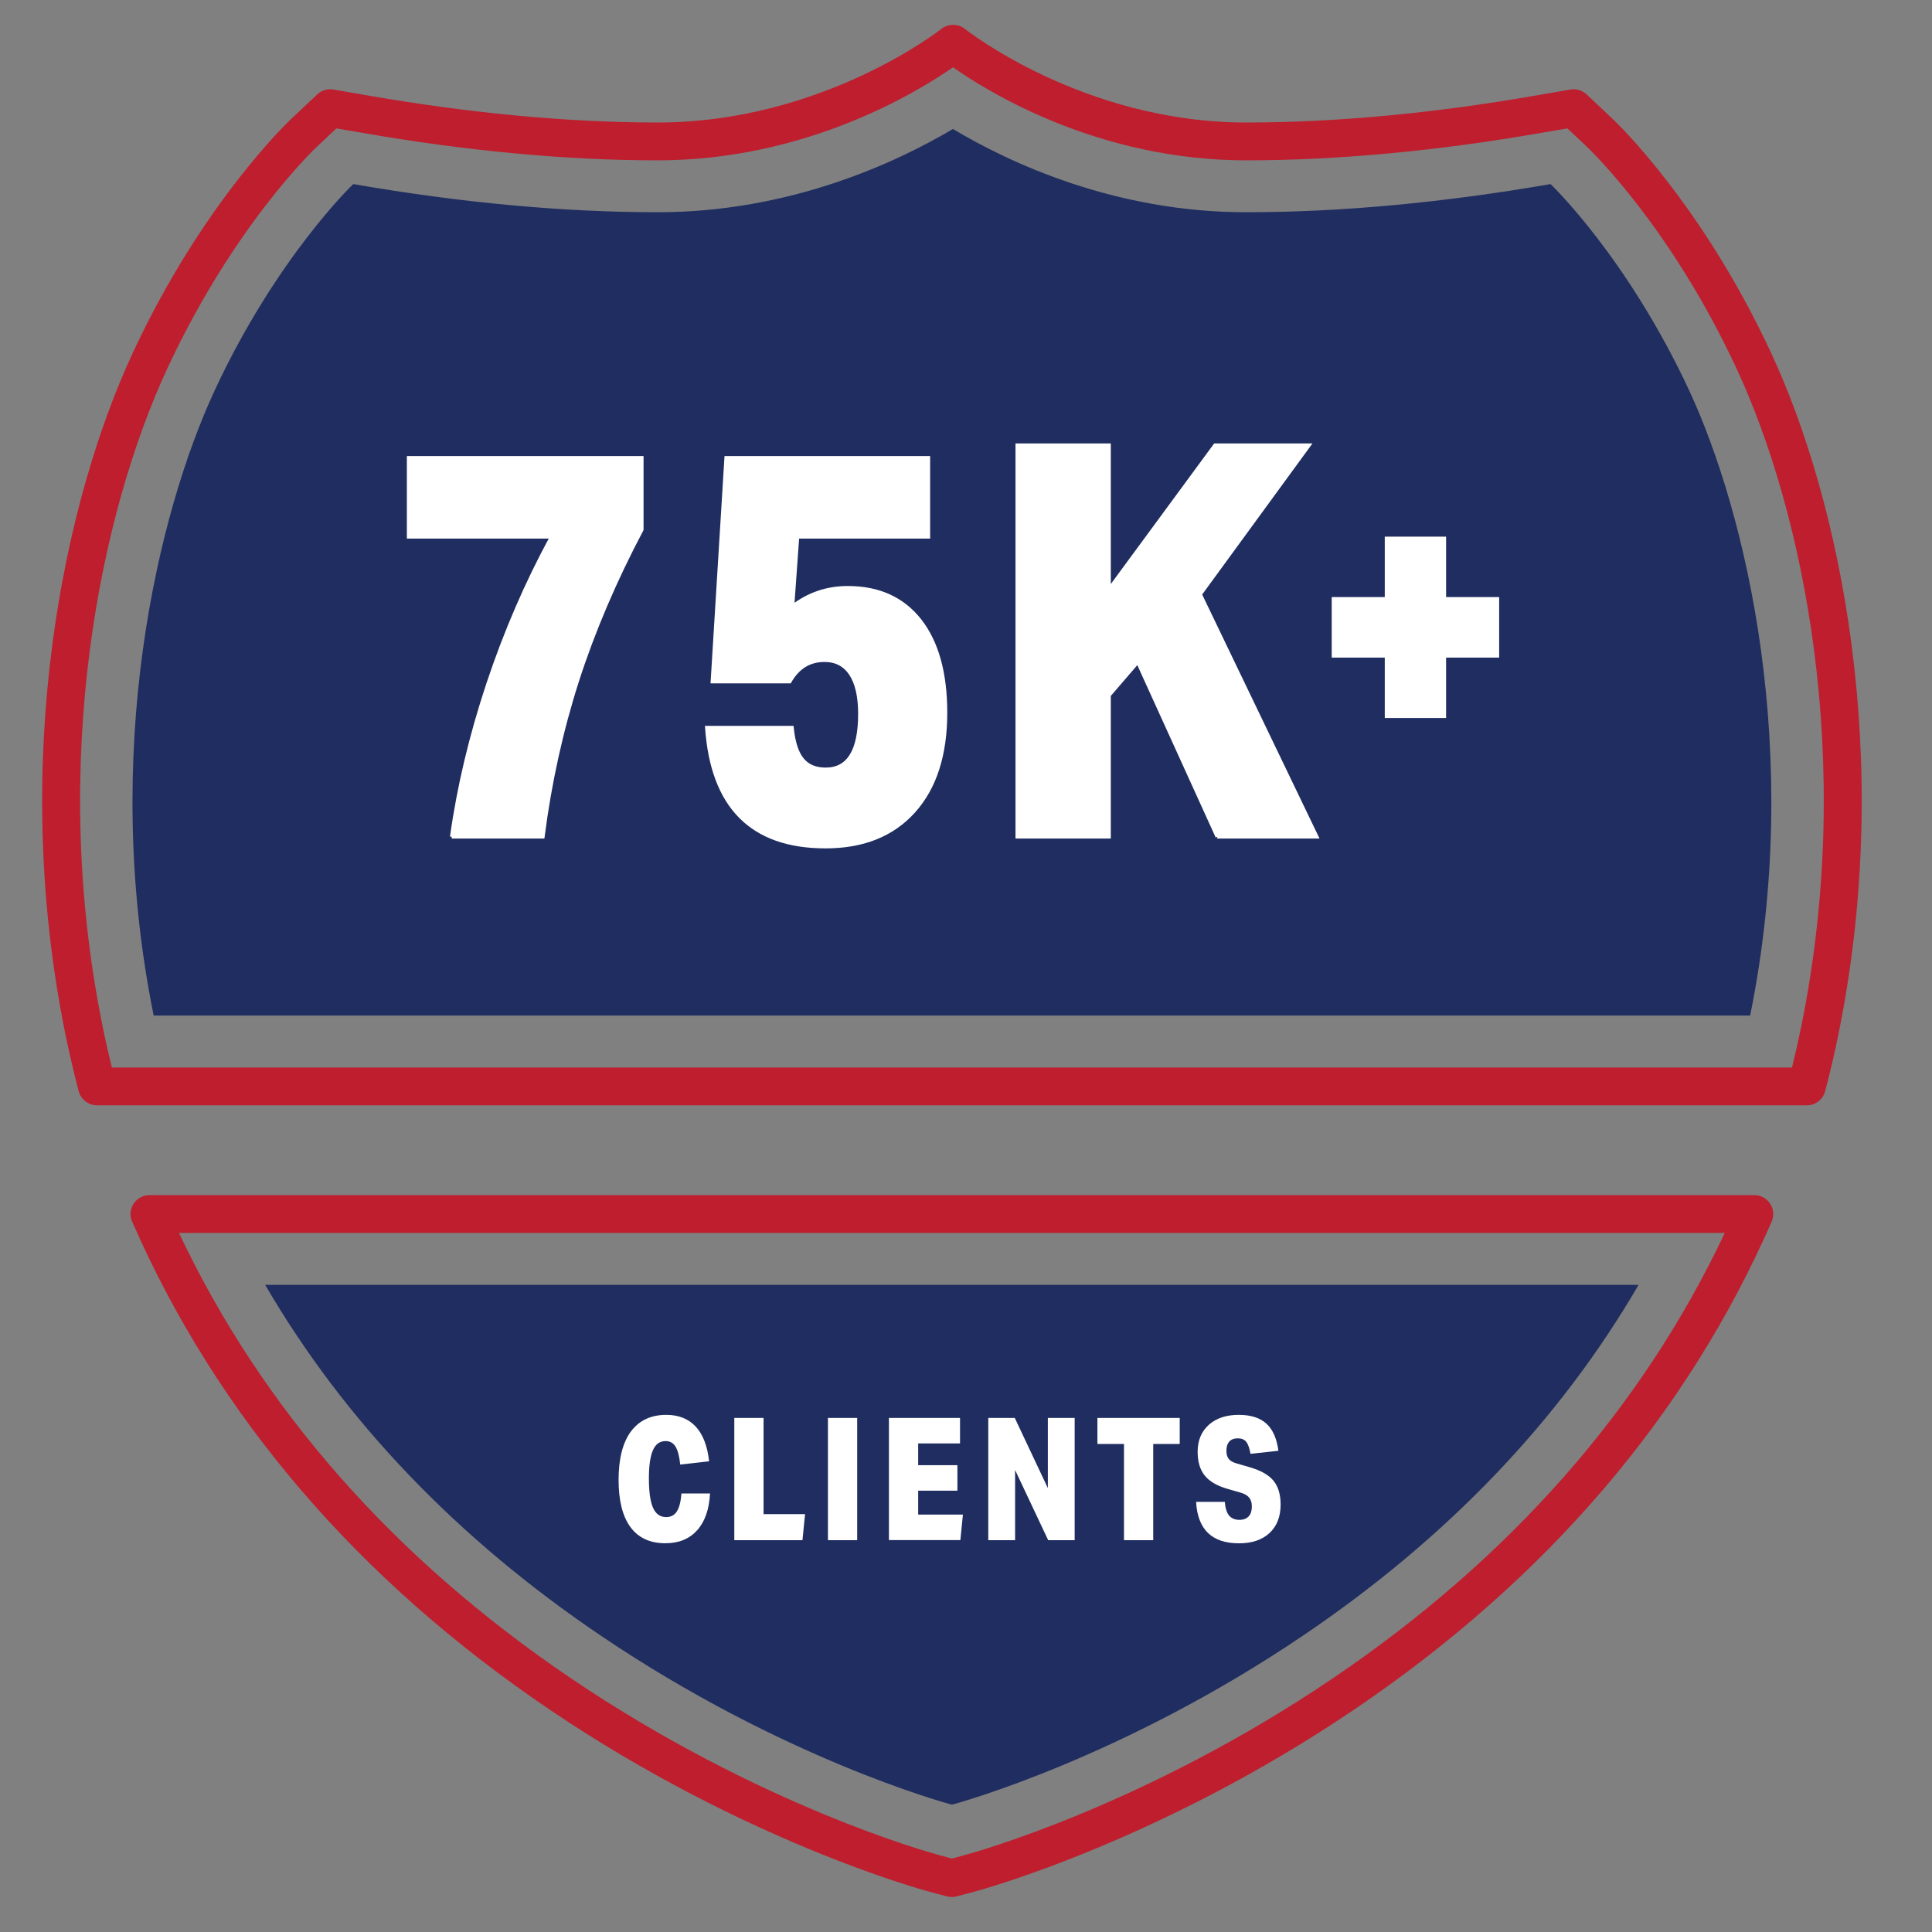 <svg xmlns="http://www.w3.org/2000/svg" xmlns:xlink="http://www.w3.org/1999/xlink" width="150" viewBox="0 0 112.5 112.5" height="150" preserveAspectRatio="xMidYMid meet"><rect x="0" y="0" width="112.5" height="112.5" fill="#808080" stroke="none"/><defs><clipPath id="9e49bd0f82"><path d="M 2.414 1.449 L 108.445 1.449 L 108.445 65 L 2.414 65 Z M 2.414 1.449 " clip-rule="nonzero"></path></clipPath><clipPath id="2646e8af27"><path d="M 7 69 L 104 69 L 104 110.461 L 7 110.461 Z M 7 69 " clip-rule="nonzero"></path></clipPath></defs><path fill="#1f2d60" d="M 55.43 105.086 C 55.027 104.98 45.551 102.387 34.988 95.246 C 26.594 89.57 20.043 82.719 15.441 74.816 L 95.414 74.816 C 90.816 82.719 84.262 89.57 75.867 95.246 C 65.301 102.387 55.828 104.98 55.43 105.086 Z M 55.43 105.086 " fill-opacity="1" fill-rule="nonzero"></path><path fill="#1f2d60" d="M 8.949 59.137 C 5.848 43.836 9.172 29.883 12.508 22.719 C 16.074 15.059 20.449 10.832 20.57 10.719 C 26.852 11.809 32.816 12.359 38.305 12.359 C 46.004 12.359 52.191 9.465 55.488 7.512 C 58.766 9.469 64.898 12.359 72.555 12.359 C 78.039 12.359 84.008 11.809 90.289 10.719 C 90.332 10.758 94.75 14.988 98.352 22.719 C 101.684 29.883 105.012 43.836 101.91 59.137 Z M 8.949 59.137 " fill-opacity="1" fill-rule="nonzero"></path><path fill="#ffffff" d="M 41.344 86.965 C 41.297 87.887 41.047 88.602 40.598 89.105 C 40.145 89.609 39.531 89.863 38.746 89.863 C 37.852 89.863 37.172 89.551 36.711 88.922 C 36.25 88.297 36.02 87.375 36.02 86.164 C 36.02 84.957 36.258 84.008 36.734 83.359 C 37.215 82.715 37.898 82.387 38.797 82.387 C 39.52 82.387 40.09 82.617 40.512 83.07 C 40.934 83.527 41.191 84.199 41.293 85.09 L 39.609 85.281 C 39.559 84.797 39.465 84.445 39.332 84.23 C 39.199 84.02 39.008 83.914 38.758 83.914 C 38.422 83.914 38.176 84.09 38.023 84.441 C 37.863 84.793 37.785 85.348 37.785 86.105 C 37.785 86.863 37.867 87.441 38.027 87.801 C 38.188 88.156 38.441 88.34 38.789 88.34 C 39.062 88.34 39.273 88.23 39.414 88.008 C 39.555 87.785 39.645 87.438 39.68 86.965 Z M 41.344 86.965 " fill-opacity="1" fill-rule="nonzero"></path><path fill="#ffffff" d="M 42.758 89.684 L 42.758 82.566 L 44.461 82.566 L 44.461 88.168 L 46.879 88.168 L 46.727 89.684 Z M 42.758 89.684 " fill-opacity="1" fill-rule="nonzero"></path><path fill="#ffffff" d="M 48.211 82.566 L 49.914 82.566 L 49.914 89.684 L 48.211 89.684 Z M 48.211 82.566 " fill-opacity="1" fill-rule="nonzero"></path><path fill="#ffffff" d="M 51.762 89.684 L 51.762 82.566 L 55.902 82.566 L 55.902 84.051 L 53.465 84.051 L 53.465 85.316 L 55.75 85.316 L 55.75 86.801 L 53.465 86.801 L 53.465 88.195 L 56.07 88.195 L 55.922 89.68 L 51.762 89.68 Z M 51.762 89.684 " fill-opacity="1" fill-rule="nonzero"></path><path fill="#ffffff" d="M 61.035 89.684 L 59.109 85.598 L 59.109 89.684 L 57.547 89.684 L 57.547 82.566 L 59.09 82.566 L 61.016 86.652 L 61.016 82.566 L 62.578 82.566 L 62.578 89.684 Z M 61.035 89.684 " fill-opacity="1" fill-rule="nonzero"></path><path fill="#ffffff" d="M 65.449 89.684 L 65.449 84.082 L 63.902 84.082 L 63.902 82.566 L 68.695 82.566 L 68.695 84.082 L 67.152 84.082 L 67.152 89.684 Z M 65.449 89.684 " fill-opacity="1" fill-rule="nonzero"></path><path fill="#ffffff" d="M 71.469 86.695 C 70.871 86.52 70.43 86.266 70.152 85.922 C 69.875 85.578 69.738 85.117 69.738 84.539 C 69.738 83.883 69.953 83.359 70.387 82.969 C 70.816 82.582 71.402 82.387 72.133 82.387 C 72.828 82.387 73.363 82.555 73.738 82.895 C 74.113 83.234 74.348 83.762 74.441 84.48 L 72.816 84.656 C 72.758 84.32 72.672 84.082 72.562 83.949 C 72.457 83.82 72.289 83.754 72.078 83.754 C 71.863 83.754 71.695 83.816 71.582 83.941 C 71.469 84.07 71.414 84.246 71.414 84.473 C 71.414 84.684 71.461 84.848 71.555 84.961 C 71.648 85.074 71.805 85.16 72.023 85.219 L 72.777 85.438 C 73.418 85.625 73.879 85.887 74.152 86.219 C 74.43 86.555 74.57 87.02 74.57 87.613 C 74.57 88.316 74.352 88.871 73.922 89.27 C 73.488 89.668 72.898 89.867 72.145 89.867 C 70.57 89.867 69.738 89.062 69.648 87.453 L 71.32 87.453 C 71.348 87.812 71.43 88.078 71.566 88.246 C 71.707 88.414 71.906 88.5 72.172 88.5 C 72.41 88.5 72.586 88.43 72.711 88.297 C 72.836 88.156 72.895 87.969 72.895 87.723 C 72.895 87.504 72.844 87.332 72.738 87.207 C 72.637 87.078 72.473 86.984 72.246 86.918 L 71.473 86.695 Z M 71.469 86.695 " fill-opacity="1" fill-rule="nonzero"></path><g clip-path="url(#9e49bd0f82)"><path fill="#be1e2d" d="M 105.207 64.363 L 5.656 64.363 C 5.152 64.363 4.711 64.023 4.582 63.543 C 4.285 62.398 4.02 61.262 3.797 60.172 C 0.555 44.156 3.707 29.188 7.742 20.527 C 11.773 11.863 16.746 7.121 16.957 6.926 L 18.469 5.5 C 18.723 5.262 19.074 5.152 19.422 5.215 L 21.473 5.57 C 27.461 6.605 33.121 7.133 38.305 7.133 C 47.859 7.133 54.738 1.746 54.809 1.688 C 55.215 1.367 55.793 1.367 56.195 1.691 C 56.262 1.746 63.094 7.133 72.559 7.133 C 77.742 7.133 83.402 6.609 89.387 5.57 L 91.441 5.215 C 91.785 5.152 92.137 5.262 92.391 5.5 L 93.906 6.926 C 94.117 7.121 99.094 11.875 103.121 20.527 C 107.156 29.188 110.309 44.156 107.062 60.172 C 106.844 61.262 106.578 62.395 106.277 63.543 C 106.148 64.023 105.711 64.363 105.207 64.363 Z M 6.516 62.164 L 104.348 62.164 C 104.551 61.336 104.734 60.523 104.895 59.734 C 108.035 44.238 105 29.797 101.113 21.449 C 97.262 13.172 92.578 8.707 92.379 8.52 L 91.27 7.477 L 89.766 7.734 C 83.656 8.797 77.867 9.336 72.555 9.336 C 63.977 9.336 57.555 5.367 55.492 3.918 C 53.418 5.363 46.934 9.336 38.301 9.336 C 32.992 9.336 27.199 8.797 21.09 7.734 L 19.586 7.477 L 18.477 8.52 C 18.277 8.703 13.602 13.16 9.746 21.449 C 5.863 29.797 2.828 44.238 5.969 59.734 C 6.129 60.527 6.309 61.336 6.516 62.164 Z M 6.516 62.164 " fill-opacity="1" fill-rule="nonzero"></path></g><g clip-path="url(#2646e8af27)"><path fill="#be1e2d" d="M 55.43 110.461 C 55.332 110.461 55.234 110.449 55.141 110.426 L 54.059 110.137 C 53.629 110.02 43.324 107.203 32.035 99.57 C 20.82 91.988 12.629 82.422 7.695 71.133 C 7.543 70.789 7.578 70.398 7.781 70.09 C 7.988 69.777 8.336 69.59 8.707 69.59 L 102.148 69.59 C 102.523 69.59 102.871 69.777 103.074 70.09 C 103.277 70.398 103.312 70.789 103.164 71.133 C 98.223 82.422 90.035 91.992 78.82 99.57 C 67.531 107.203 57.227 110.016 56.793 110.137 L 55.711 110.426 C 55.617 110.449 55.52 110.461 55.422 110.461 Z M 10.422 71.793 C 15.25 82.027 22.934 90.758 33.281 97.75 C 44.266 105.176 54.219 107.895 54.637 108.008 L 55.43 108.223 L 56.219 108.008 C 56.637 107.895 66.594 105.176 77.578 97.75 C 87.922 90.754 95.605 82.027 100.434 71.793 Z M 10.422 71.793 " fill-opacity="1" fill-rule="nonzero"></path></g><path stroke-linecap="butt" transform="matrix(0.277, 0, 0, 0.275, 2.453, 1.447)" fill-opacity="1" fill="#ffffff" fill-rule="nonzero" stroke-linejoin="miter" d="M 86.111 171.916 C 87.579 161.324 90.135 150.518 93.763 139.514 C 97.406 128.524 101.854 118.144 107.12 108.403 L 77.047 108.403 L 77.047 91.677 L 126.054 91.677 L 126.054 106.884 C 120.406 117.647 115.888 128.296 112.514 138.818 C 109.153 149.354 106.725 160.387 105.256 171.916 L 86.097 171.916 Z M 86.111 171.916 " stroke="#ffffff" stroke-width="0.75" stroke-opacity="1" stroke-miterlimit="10"></path><path stroke-linecap="butt" transform="matrix(0.277, 0, 0, 0.275, 2.453, 1.447)" fill-opacity="1" fill="#ffffff" fill-rule="nonzero" stroke-linejoin="miter" d="M 157.624 148.814 C 157.935 151.91 158.655 154.153 159.784 155.545 C 160.9 156.936 162.552 157.646 164.712 157.646 C 169.512 157.646 171.912 153.727 171.912 145.903 C 171.912 142.183 171.263 139.372 169.992 137.426 C 168.707 135.495 166.872 134.53 164.472 134.53 C 161.295 134.53 158.866 136.035 157.158 139.059 L 140.907 139.059 L 143.801 91.677 L 186.3 91.677 L 186.3 108.403 L 158.782 108.403 L 157.737 123.156 C 161.154 120.515 165.022 119.195 169.357 119.195 C 175.852 119.195 180.906 121.495 184.507 126.11 C 188.093 130.724 189.9 137.242 189.9 145.676 C 189.9 154.579 187.669 161.537 183.222 166.521 C 178.774 171.504 172.604 174.004 164.698 174.004 C 149.223 174.004 140.907 165.612 139.735 148.814 Z M 157.624 148.814 " stroke="#ffffff" stroke-width="0.75" stroke-opacity="1" stroke-miterlimit="10"></path><path stroke-linecap="butt" transform="matrix(0.277, 0, 0, 0.275, 2.453, 1.447)" fill-opacity="1" fill="#ffffff" fill-rule="nonzero" stroke-linejoin="miter" d="M 247.04 171.916 L 230.323 134.885 L 224.28 141.956 L 224.28 171.916 L 204.993 171.916 L 204.993 89.007 L 224.28 89.007 L 224.28 119.55 L 246.574 89.007 L 266.313 89.007 L 243.426 120.586 L 267.936 171.916 L 247.026 171.916 Z M 247.04 171.916 " stroke="#ffffff" stroke-width="0.75" stroke-opacity="1" stroke-miterlimit="10"></path><path stroke-linecap="butt" transform="matrix(0.277, 0, 0, 0.275, 2.453, 1.447)" fill-opacity="1" fill="#ffffff" fill-rule="nonzero" stroke-linejoin="miter" d="M 282.62 146.4 L 282.62 133.607 L 271.466 133.607 L 271.466 121.538 L 282.62 121.538 L 282.62 108.744 L 294.762 108.744 L 294.762 121.538 L 305.916 121.538 L 305.916 133.607 L 294.762 133.607 L 294.762 146.4 Z M 282.62 146.4 " stroke="#ffffff" stroke-width="0.75" stroke-opacity="1" stroke-miterlimit="10"></path></svg>